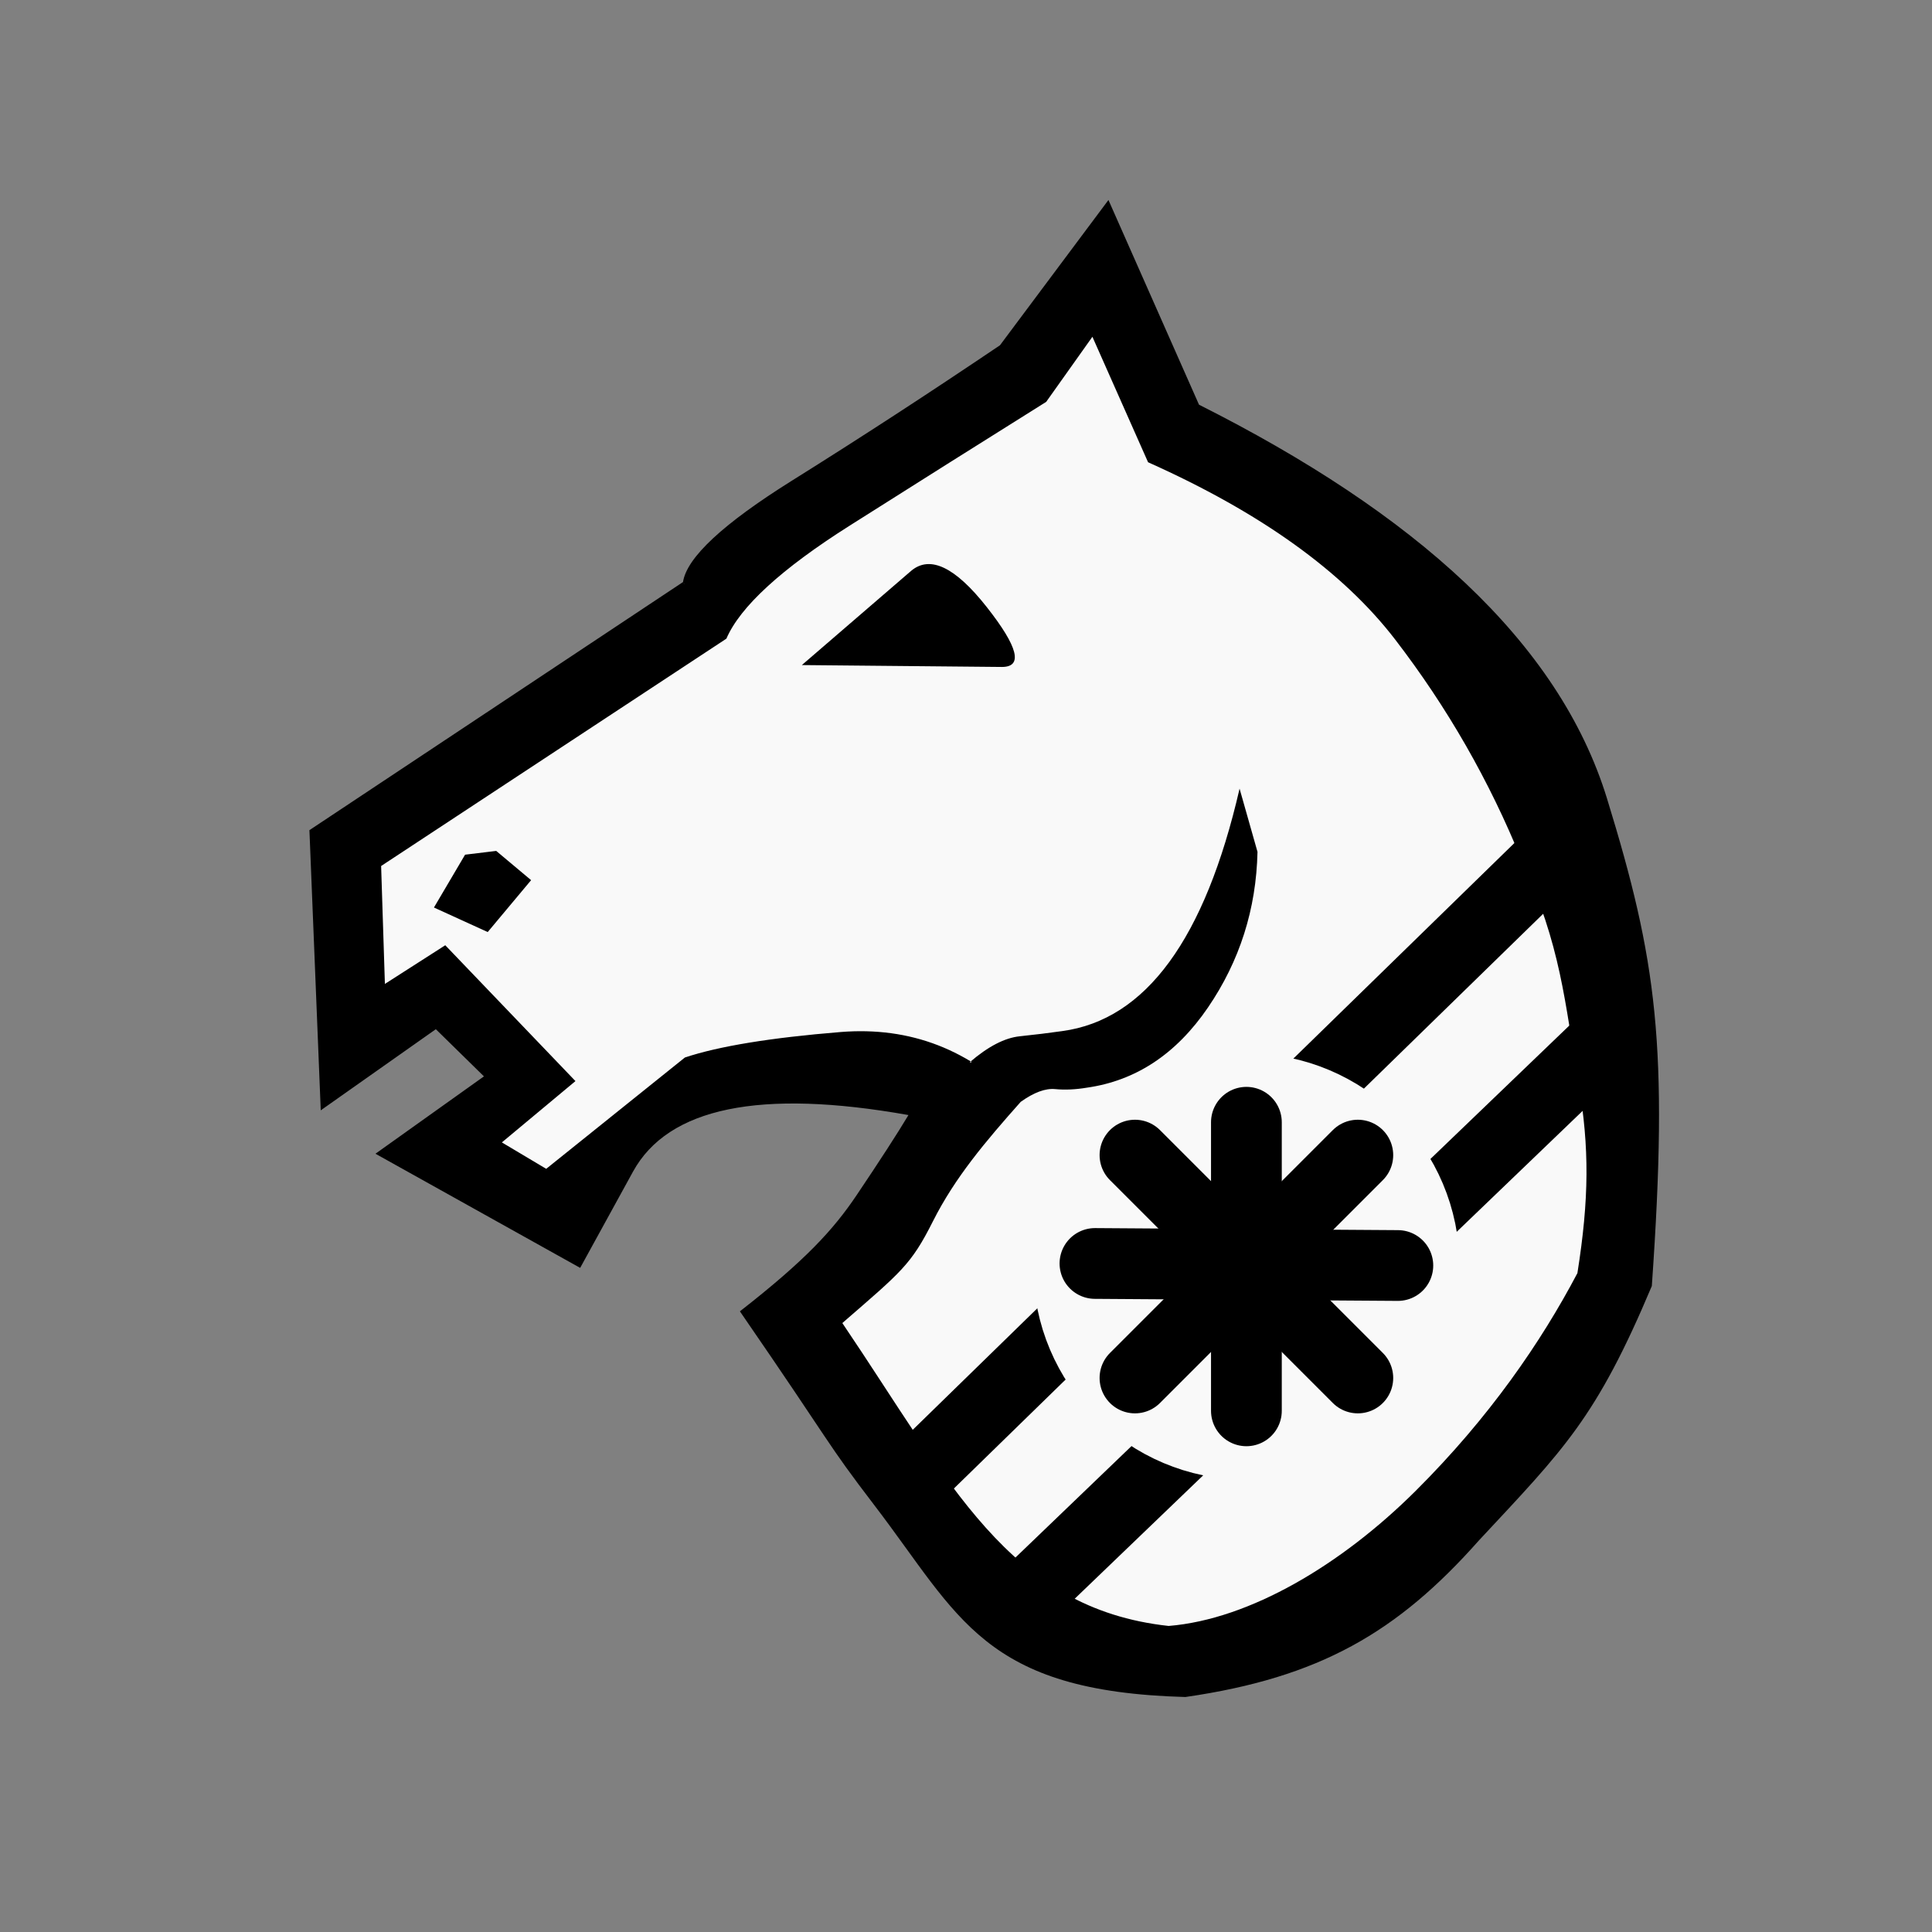 <?xml version="1.0" encoding="UTF-8" standalone="no"?>
<svg
   id="svg2"
   height="100%"
   width="100%"
   version="1.1"
   viewBox="0 0 2048 2048"
   xmlns="http://www.w3.org/2000/svg"
   xmlns:svg="http://www.w3.org/2000/svg"
   xmlns:rdf="http://www.w3.org/1999/02/22-rdf-syntax-ns#"
   xmlns:cc="http://creativecommons.org/ns#"
   xmlns:dc="http://purl.org/dc/elements/1.1/">
  <rect x="0" y="0" width="2048" height="2048" fill="#808080" stroke="none"/>
  <defs
     id="defs9" />
  <rect
     style="fill:#000000;fill-opacity:1;stroke-width:72;stroke-linecap:round;stroke-linejoin:round;stroke-miterlimit:4;stroke-dasharray:none"
     id="rect846"
     width="59.763"
     height="43.017"
     x="1022.237"
     y="1124.983" />
  <g
     id="g3648-3"
     style="fill:#f9f9f9;fill-opacity:1"
     transform="translate(24,34)">
    <g
       style="fill:#f9f9f9;fill-opacity:1"
       transform="matrix(1,0,0,-1,0,2048)"
       id="g4-6">
      <path
         style="fill:#f9f9f9;fill-opacity:1"
         d="m 697.831,1417.271 c 4,26 98.907,94.376 171.907,140.042 73,45.667 120.466,73.975 194.466,123.975 l 75.949,97.593 89.492,-160.593 c 228,-114.667 343.804,-255.808 403.77,-410.247 63.717,-164.097 71.937,-228.482 63.213,-487.092 -72.746,-94.011 -78.762,-147.709 -185.254,-246.077 -110.916,-100.503 -121.25,-121.179 -278.814,-157.059 -214.271,5.853 -207.78,82.489 -297.271,199.534 -53.653,70.172 -28.492,46.517 -129.407,174.585 69.356,54.056 90.333,71.215 115,107.881 C 945.548,836.48 986.237,894 998.237,914 840.904,942 666.977,929.695 629.644,861.695 l -56,-71.627 -119.373,79.78 78.119,68.983 -90.051,89.051 -80.78,-40.441 -14.169,197.203 417.695,295.542 c 356.357,86.899 -120.875,-406.74 -67.254,-62.915 z"
         id="path6-7" />
    </g>
  </g>
  <g
     id="g3648"
     transform="translate(24,34)">
    <g
       style="fill:#000000"
       transform="matrix(1,0,0,-1,0,2048)"
       id="g4">
      <path
         style="fill:#000000"
         d="m 1004,956 c 20.667,-11.333 38.667,-25.333 54,-42 14,10 26.167,14.5 36.5,13.5 10.333,-1 21.5,-0.5 33.5,1.5 52,7.333 94.833,35.667 128.5,85 33.667,49.333 51.167,104.333 52.5,165 l -19,67 c -36.667,-159.333 -99.333,-245 -188,-257 -14,-2 -29,-3.833 -45,-5.5 -16,-1.667 -33.667,-10.833 -53,-27.5 z m -258,449 -46,60 c 4,26 42.5,61.833 115.5,107.5 73,45.667 146.5,93.5 220.5,143.5 l 115,154 96,-217 c 228,-114.667 381.252,-250.765 432.5,-417.5 52.663,-171.337 65.428,-261.179 47.5,-516.72 C 1668.061,578.746 1634.368,546.307 1543.698,449.057 1457.327,351.622 1374.783,303.641 1232.559,283.102 1018.288,288.955 992.982,368.504 903.49,485.55 849.837,555.722 861.237,545.456 760.322,691.932 829.678,745.989 859.333,778.333 884,815 c 24.667,36.667 43,65 55,85 -157.333,28 -254.667,8 -292,-60 l -56,-102 -217,121 115,82 -51,50 -122,-86 -12,297 396,263 c 8,-12 15.667,-22.333 23,-31 7.333,-8.667 15,-18.333 23,-29 l -366,-241 4,-125 64,41 138,-144 -78,-65 47,-28 147,118 c 36,12 91,21 165,27 74,6 137.667,-18.667 191,-74 -37.333,-42 -69.667,-80.167 -93,-126.5 -23.333,-46.333 -33.288,-53.449 -96.102,-107.992 114.578,-169.371 175.998,-302.476 345.881,-321.085 86.158,7.053 183.365,65.093 261.72,143.05 78.354,77.958 133.254,158.163 171.614,230.969 12.47,78.807 12.71,132.953 1.33,200.398 C 1634.762,1019.841 1630.839,1079.402 1589,1170 c -34,84 -78.667,162 -134,234 -55.333,72 -142.667,134.667 -262,188 l -59,133 -49,-69 c -66,-41.333 -135.333,-85 -208,-131 -72.667,-46 -116.333,-86 -131,-120 z m 292,-30 -212,2 116,100 c 20,16.667 46.667,3.833 80,-38.5 33.333,-42.333 38.667,-63.5 16,-63.5 z m -536,-195 37,-31 -46,-55 -57,26 33,56 z"
         id="path6" />
    </g>
    <path
       id="path2838-8"
       d="M 1636.323,858.374 933.408,1543.934"
       style="fill:none;stroke:#000000;stroke-width:75;stroke-linecap:butt;stroke-linejoin:miter;stroke-miterlimit:4;stroke-dasharray:none;stroke-opacity:1" />
    <path
       id="path2838"
       d="m 1695.798,1051.087 -659.525,633.491"
       style="fill:none;stroke:#000000;stroke-width:75;stroke-linecap:butt;stroke-linejoin:miter;stroke-miterlimit:4;stroke-dasharray:none;stroke-opacity:1" />
  </g>
  <ellipse
     style="fill:#000000;stroke:none;stroke-width:40"
     id="path846"
     cx="747.22"
     cy="644.364"
     rx="31.22"
     ry="35.364" />
  <ellipse
     style="fill:#000000;stroke:none;stroke-width:46.528"
     id="path848"
     cx="1049.119"
     cy="1148.373"
     rx="41.22"
     ry="25.492" />
  <circle
     style="fill:#f9f9f9;fill-opacity:1;stroke:#f9f9f9;stroke-width:112.923;stroke-linecap:round;stroke-linejoin:round;stroke-miterlimit:1"
     id="path308"
     cx="1321.235"
     cy="1342.587"
     r="169.536" />
  <path
     id="path3892"
     d="m 1160.693,1339.332 321.085,2.17"
     style="fill:none;stroke:#000000;stroke-width:75;stroke-linecap:round;stroke-linejoin:miter;stroke-miterlimit:4;stroke-dasharray:none;stroke-opacity:1" />
  <path
     id="path3892-1"
     d="M 1321.235,1495.536 V 1189.638"
     style="fill:none;stroke:#000000;stroke-width:75;stroke-linecap:round;stroke-linejoin:miter;stroke-miterlimit:4;stroke-dasharray:none;stroke-opacity:1" />
  <path
     id="path2816-4"
     d="M 1203.113,1460.709 C 1439.357,1224.465 1439.357,1224.465 1439.357,1224.465"
     style="fill:none;stroke:#000000;stroke-width:75;stroke-linecap:round;stroke-linejoin:miter;stroke-miterlimit:4;stroke-dasharray:none;stroke-opacity:1" />
  <path
     id="path2816-4-4"
     d="m 1439.357,1460.709 c -236.244,-236.244 -236.244,-236.244 -236.244,-236.244"
     style="fill:none;stroke:#000000;stroke-width:75;stroke-linecap:round;stroke-linejoin:miter;stroke-miterlimit:4;stroke-dasharray:none;stroke-opacity:1" />
</svg>
